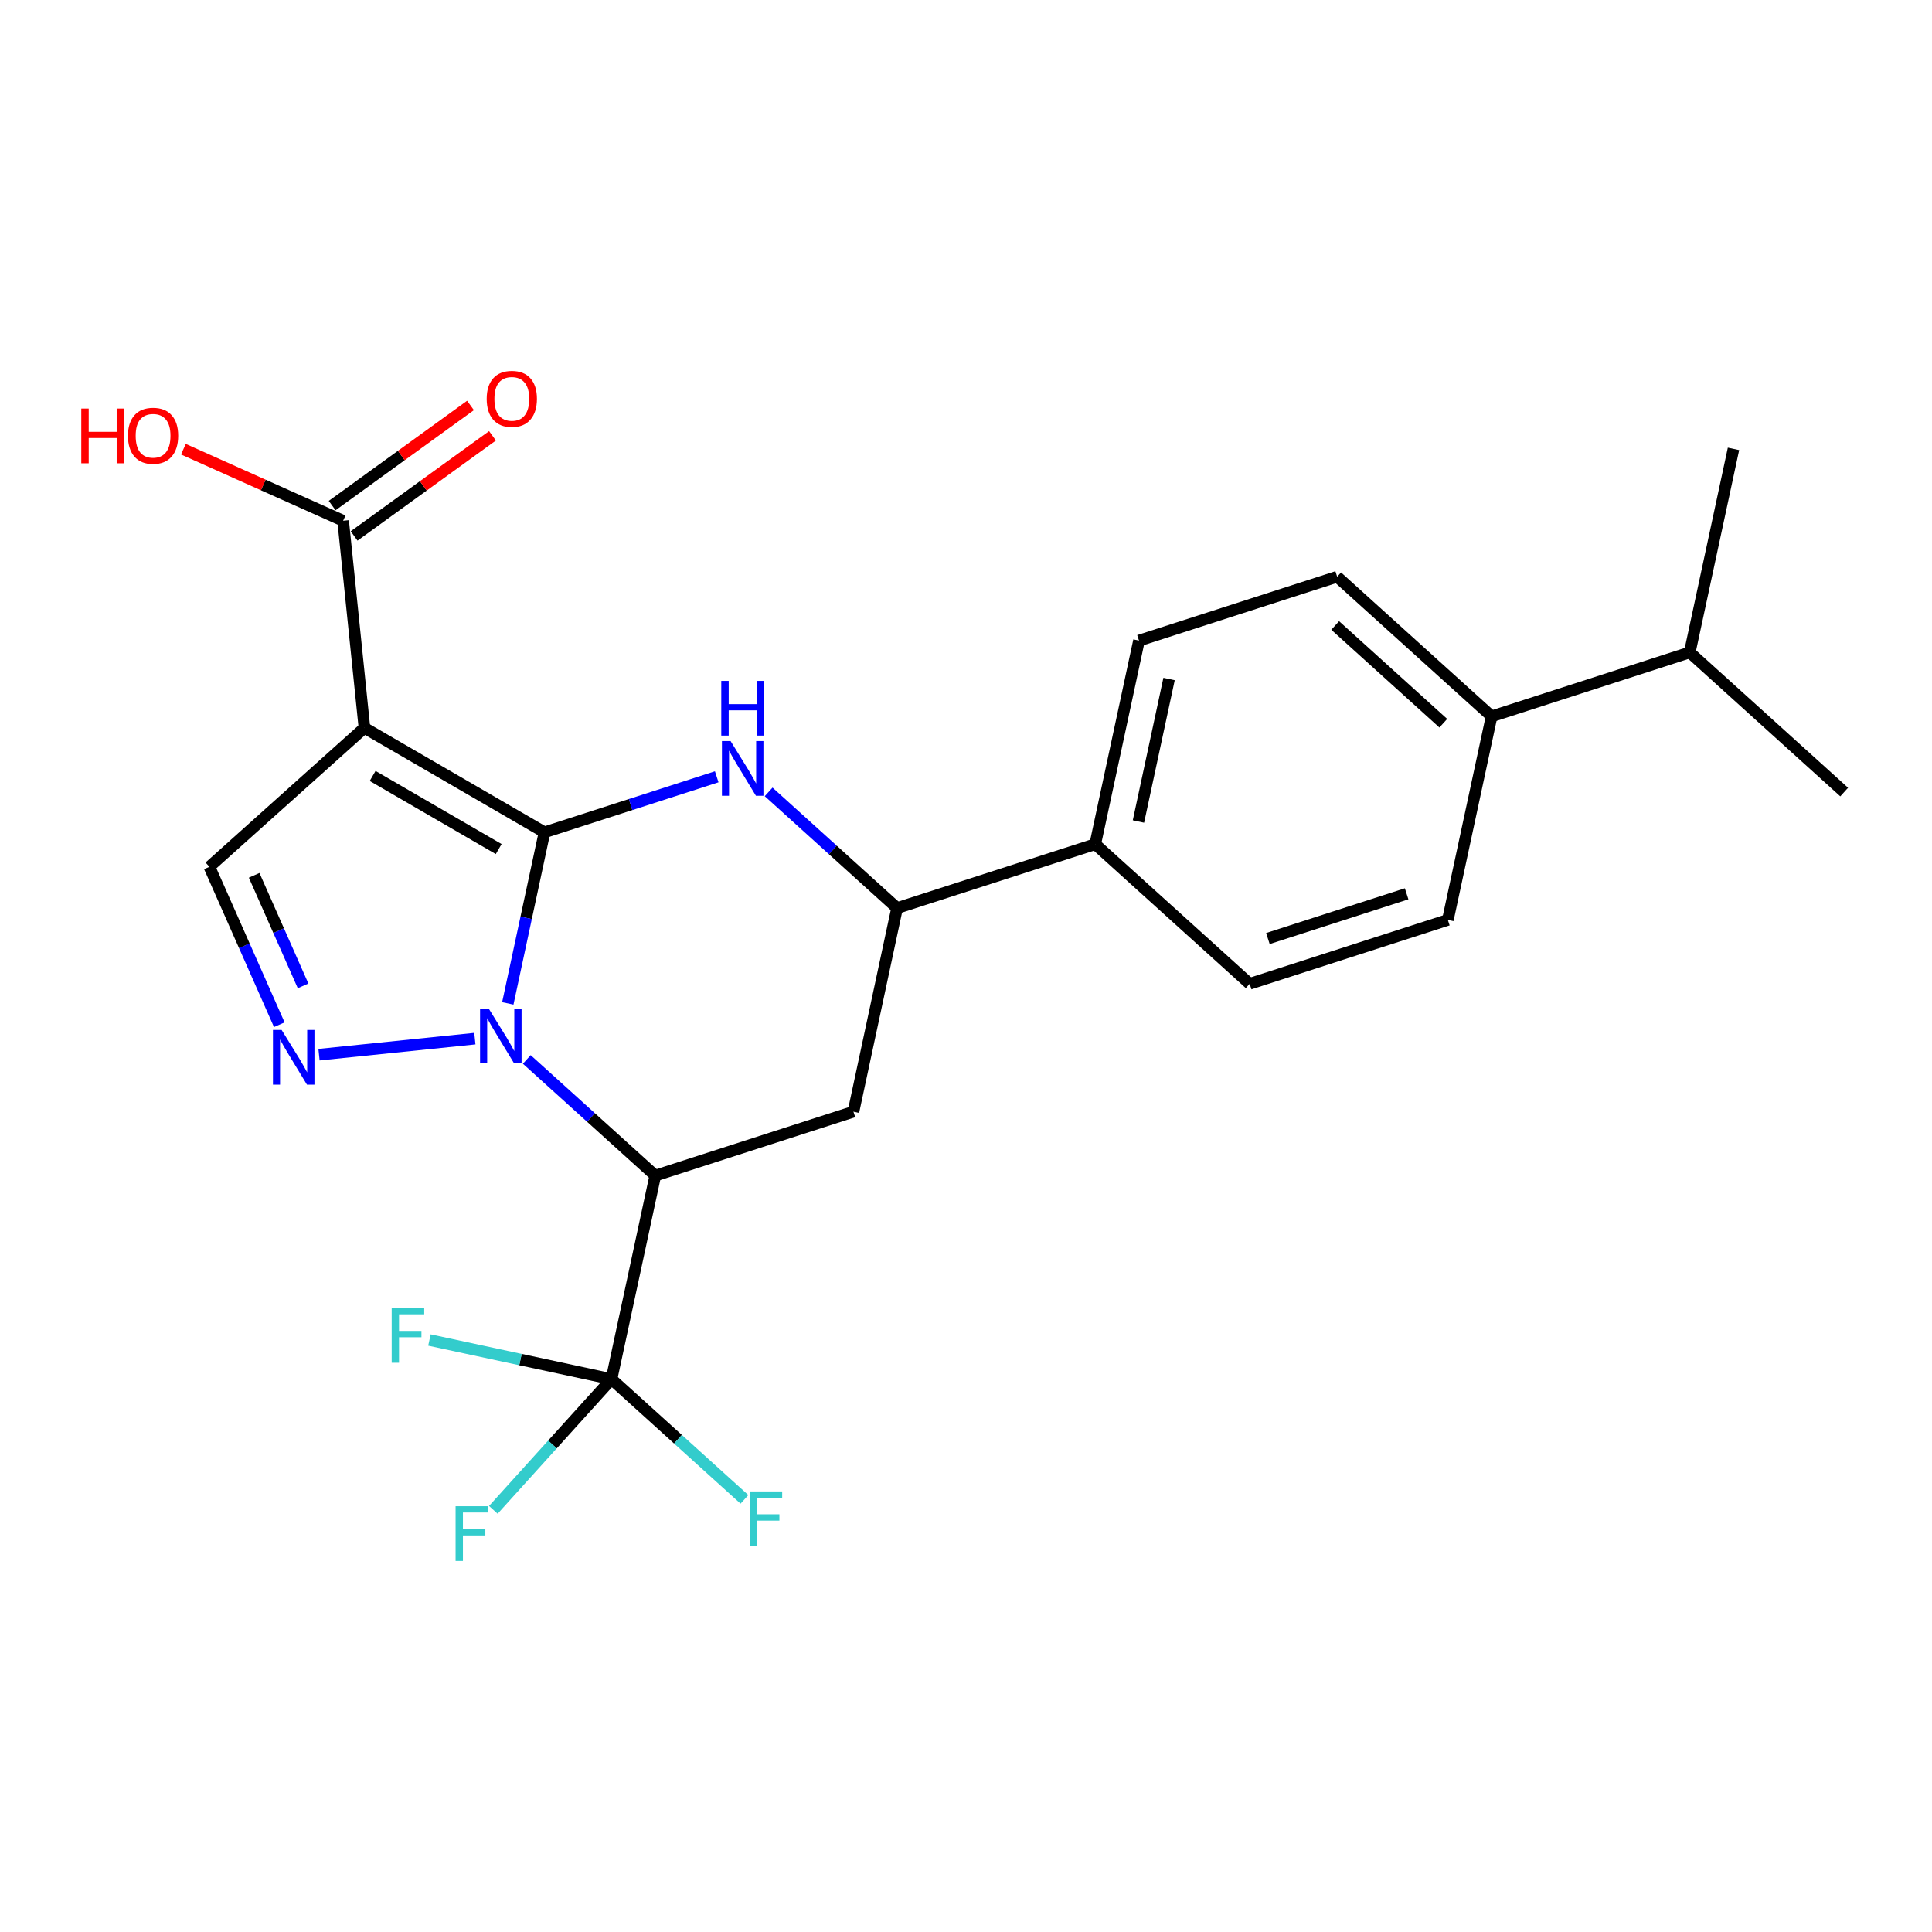 <?xml version='1.0' encoding='iso-8859-1'?>
<svg version='1.1' baseProfile='full'
              xmlns='http://www.w3.org/2000/svg'
                      xmlns:rdkit='http://www.rdkit.org/xml'
                      xmlns:xlink='http://www.w3.org/1999/xlink'
                  xml:space='preserve'
width='1000px' height='1000px' viewBox='0 0 1000 1000'>
<!-- END OF HEADER -->
<rect style='opacity:1.0;fill:#FFFFFF;stroke:none' width='1000' height='1000' x='0' y='0'> </rect>
<path class='bond-0' d='M 281.832,430.809 L 272.335,475.081' style='fill:none;fill-rule:evenodd;stroke:#000000;stroke-width:6px;stroke-linecap:butt;stroke-linejoin:miter;stroke-opacity:1' />
<path class='bond-0' d='M 272.335,475.081 L 262.838,519.353' style='fill:none;fill-rule:evenodd;stroke:#0000FF;stroke-width:6px;stroke-linecap:butt;stroke-linejoin:miter;stroke-opacity:1' />
<path class='bond-1' d='M 281.832,430.809 L 188.632,376.74' style='fill:none;fill-rule:evenodd;stroke:#000000;stroke-width:6px;stroke-linecap:butt;stroke-linejoin:miter;stroke-opacity:1' />
<path class='bond-1' d='M 258.118,439.478 L 192.878,401.63' style='fill:none;fill-rule:evenodd;stroke:#000000;stroke-width:6px;stroke-linecap:butt;stroke-linejoin:miter;stroke-opacity:1' />
<path class='bond-3' d='M 281.832,430.809 L 326.403,416.437' style='fill:none;fill-rule:evenodd;stroke:#000000;stroke-width:6px;stroke-linecap:butt;stroke-linejoin:miter;stroke-opacity:1' />
<path class='bond-3' d='M 326.403,416.437 L 370.974,402.066' style='fill:none;fill-rule:evenodd;stroke:#0000FF;stroke-width:6px;stroke-linecap:butt;stroke-linejoin:miter;stroke-opacity:1' />
<path class='bond-2' d='M 272.656,548.355 L 305.911,578.422' style='fill:none;fill-rule:evenodd;stroke:#0000FF;stroke-width:6px;stroke-linecap:butt;stroke-linejoin:miter;stroke-opacity:1' />
<path class='bond-2' d='M 305.911,578.422 L 339.166,608.49' style='fill:none;fill-rule:evenodd;stroke:#000000;stroke-width:6px;stroke-linecap:butt;stroke-linejoin:miter;stroke-opacity:1' />
<path class='bond-4' d='M 245.788,537.591 L 165.119,545.896' style='fill:none;fill-rule:evenodd;stroke:#0000FF;stroke-width:6px;stroke-linecap:butt;stroke-linejoin:miter;stroke-opacity:1' />
<path class='bond-6' d='M 188.632,376.74 L 108.387,448.666' style='fill:none;fill-rule:evenodd;stroke:#000000;stroke-width:6px;stroke-linecap:butt;stroke-linejoin:miter;stroke-opacity:1' />
<path class='bond-9' d='M 188.632,376.74 L 177.607,269.541' style='fill:none;fill-rule:evenodd;stroke:#000000;stroke-width:6px;stroke-linecap:butt;stroke-linejoin:miter;stroke-opacity:1' />
<path class='bond-5' d='M 339.166,608.49 L 316.513,713.835' style='fill:none;fill-rule:evenodd;stroke:#000000;stroke-width:6px;stroke-linecap:butt;stroke-linejoin:miter;stroke-opacity:1' />
<path class='bond-25' d='M 339.166,608.49 L 441.742,575.415' style='fill:none;fill-rule:evenodd;stroke:#000000;stroke-width:6px;stroke-linecap:butt;stroke-linejoin:miter;stroke-opacity:1' />
<path class='bond-8' d='M 397.842,409.884 L 431.086,439.95' style='fill:none;fill-rule:evenodd;stroke:#0000FF;stroke-width:6px;stroke-linecap:butt;stroke-linejoin:miter;stroke-opacity:1' />
<path class='bond-8' d='M 431.086,439.95 L 464.33,470.016' style='fill:none;fill-rule:evenodd;stroke:#000000;stroke-width:6px;stroke-linecap:butt;stroke-linejoin:miter;stroke-opacity:1' />
<path class='bond-24' d='M 144.562,530.389 L 126.474,489.527' style='fill:none;fill-rule:evenodd;stroke:#0000FF;stroke-width:6px;stroke-linecap:butt;stroke-linejoin:miter;stroke-opacity:1' />
<path class='bond-24' d='M 126.474,489.527 L 108.387,448.666' style='fill:none;fill-rule:evenodd;stroke:#000000;stroke-width:6px;stroke-linecap:butt;stroke-linejoin:miter;stroke-opacity:1' />
<path class='bond-24' d='M 156.874,510.278 L 144.213,481.675' style='fill:none;fill-rule:evenodd;stroke:#0000FF;stroke-width:6px;stroke-linecap:butt;stroke-linejoin:miter;stroke-opacity:1' />
<path class='bond-24' d='M 144.213,481.675 L 131.551,453.073' style='fill:none;fill-rule:evenodd;stroke:#000000;stroke-width:6px;stroke-linecap:butt;stroke-linejoin:miter;stroke-opacity:1' />
<path class='bond-13' d='M 316.513,713.835 L 285.929,747.661' style='fill:none;fill-rule:evenodd;stroke:#000000;stroke-width:6px;stroke-linecap:butt;stroke-linejoin:miter;stroke-opacity:1' />
<path class='bond-13' d='M 285.929,747.661 L 255.345,781.487' style='fill:none;fill-rule:evenodd;stroke:#33CCCC;stroke-width:6px;stroke-linecap:butt;stroke-linejoin:miter;stroke-opacity:1' />
<path class='bond-14' d='M 316.513,713.835 L 269.392,703.713' style='fill:none;fill-rule:evenodd;stroke:#000000;stroke-width:6px;stroke-linecap:butt;stroke-linejoin:miter;stroke-opacity:1' />
<path class='bond-14' d='M 269.392,703.713 L 222.27,693.591' style='fill:none;fill-rule:evenodd;stroke:#33CCCC;stroke-width:6px;stroke-linecap:butt;stroke-linejoin:miter;stroke-opacity:1' />
<path class='bond-15' d='M 316.513,713.835 L 350.917,744.95' style='fill:none;fill-rule:evenodd;stroke:#000000;stroke-width:6px;stroke-linecap:butt;stroke-linejoin:miter;stroke-opacity:1' />
<path class='bond-15' d='M 350.917,744.95 L 385.321,776.065' style='fill:none;fill-rule:evenodd;stroke:#33CCCC;stroke-width:6px;stroke-linecap:butt;stroke-linejoin:miter;stroke-opacity:1' />
<path class='bond-7' d='M 441.742,575.415 L 464.33,470.016' style='fill:none;fill-rule:evenodd;stroke:#000000;stroke-width:6px;stroke-linecap:butt;stroke-linejoin:miter;stroke-opacity:1' />
<path class='bond-10' d='M 464.33,470.016 L 566.896,436.941' style='fill:none;fill-rule:evenodd;stroke:#000000;stroke-width:6px;stroke-linecap:butt;stroke-linejoin:miter;stroke-opacity:1' />
<path class='bond-11' d='M 183.294,277.399 L 219.099,251.49' style='fill:none;fill-rule:evenodd;stroke:#000000;stroke-width:6px;stroke-linecap:butt;stroke-linejoin:miter;stroke-opacity:1' />
<path class='bond-11' d='M 219.099,251.49 L 254.904,225.581' style='fill:none;fill-rule:evenodd;stroke:#FF0000;stroke-width:6px;stroke-linecap:butt;stroke-linejoin:miter;stroke-opacity:1' />
<path class='bond-11' d='M 171.921,261.683 L 207.727,235.774' style='fill:none;fill-rule:evenodd;stroke:#000000;stroke-width:6px;stroke-linecap:butt;stroke-linejoin:miter;stroke-opacity:1' />
<path class='bond-11' d='M 207.727,235.774 L 243.532,209.865' style='fill:none;fill-rule:evenodd;stroke:#FF0000;stroke-width:6px;stroke-linecap:butt;stroke-linejoin:miter;stroke-opacity:1' />
<path class='bond-20' d='M 177.607,269.541 L 136.268,251.023' style='fill:none;fill-rule:evenodd;stroke:#000000;stroke-width:6px;stroke-linecap:butt;stroke-linejoin:miter;stroke-opacity:1' />
<path class='bond-20' d='M 136.268,251.023 L 94.93,232.505' style='fill:none;fill-rule:evenodd;stroke:#FF0000;stroke-width:6px;stroke-linecap:butt;stroke-linejoin:miter;stroke-opacity:1' />
<path class='bond-16' d='M 566.896,436.941 L 589.538,331.574' style='fill:none;fill-rule:evenodd;stroke:#000000;stroke-width:6px;stroke-linecap:butt;stroke-linejoin:miter;stroke-opacity:1' />
<path class='bond-16' d='M 589.258,425.211 L 605.107,351.454' style='fill:none;fill-rule:evenodd;stroke:#000000;stroke-width:6px;stroke-linecap:butt;stroke-linejoin:miter;stroke-opacity:1' />
<path class='bond-17' d='M 566.896,436.941 L 646.829,509.212' style='fill:none;fill-rule:evenodd;stroke:#000000;stroke-width:6px;stroke-linecap:butt;stroke-linejoin:miter;stroke-opacity:1' />
<path class='bond-12' d='M 772.047,370.791 L 692.114,298.51' style='fill:none;fill-rule:evenodd;stroke:#000000;stroke-width:6px;stroke-linecap:butt;stroke-linejoin:miter;stroke-opacity:1' />
<path class='bond-12' d='M 747.046,374.337 L 691.093,323.74' style='fill:none;fill-rule:evenodd;stroke:#000000;stroke-width:6px;stroke-linecap:butt;stroke-linejoin:miter;stroke-opacity:1' />
<path class='bond-21' d='M 772.047,370.791 L 874.612,337.684' style='fill:none;fill-rule:evenodd;stroke:#000000;stroke-width:6px;stroke-linecap:butt;stroke-linejoin:miter;stroke-opacity:1' />
<path class='bond-26' d='M 772.047,370.791 L 749.405,476.137' style='fill:none;fill-rule:evenodd;stroke:#000000;stroke-width:6px;stroke-linecap:butt;stroke-linejoin:miter;stroke-opacity:1' />
<path class='bond-19' d='M 589.538,331.574 L 692.114,298.51' style='fill:none;fill-rule:evenodd;stroke:#000000;stroke-width:6px;stroke-linecap:butt;stroke-linejoin:miter;stroke-opacity:1' />
<path class='bond-18' d='M 646.829,509.212 L 749.405,476.137' style='fill:none;fill-rule:evenodd;stroke:#000000;stroke-width:6px;stroke-linecap:butt;stroke-linejoin:miter;stroke-opacity:1' />
<path class='bond-18' d='M 656.262,485.788 L 728.065,462.636' style='fill:none;fill-rule:evenodd;stroke:#000000;stroke-width:6px;stroke-linecap:butt;stroke-linejoin:miter;stroke-opacity:1' />
<path class='bond-22' d='M 874.612,337.684 L 897.255,232.339' style='fill:none;fill-rule:evenodd;stroke:#000000;stroke-width:6px;stroke-linecap:butt;stroke-linejoin:miter;stroke-opacity:1' />
<path class='bond-23' d='M 874.612,337.684 L 954.545,409.966' style='fill:none;fill-rule:evenodd;stroke:#000000;stroke-width:6px;stroke-linecap:butt;stroke-linejoin:miter;stroke-opacity:1' />
<path  class='atom-1' d='M 252.962 522.048
L 262.242 537.048
Q 263.162 538.528, 264.642 541.208
Q 266.122 543.888, 266.202 544.048
L 266.202 522.048
L 269.962 522.048
L 269.962 550.368
L 266.082 550.368
L 256.122 533.968
Q 254.962 532.048, 253.722 529.848
Q 252.522 527.648, 252.162 526.968
L 252.162 550.368
L 248.482 550.368
L 248.482 522.048
L 252.962 522.048
' fill='#0000FF'/>
<path  class='atom-4' d='M 378.148 383.574
L 387.428 398.574
Q 388.348 400.054, 389.828 402.734
Q 391.308 405.414, 391.388 405.574
L 391.388 383.574
L 395.148 383.574
L 395.148 411.894
L 391.268 411.894
L 381.308 395.494
Q 380.148 393.574, 378.908 391.374
Q 377.708 389.174, 377.348 388.494
L 377.348 411.894
L 373.668 411.894
L 373.668 383.574
L 378.148 383.574
' fill='#0000FF'/>
<path  class='atom-4' d='M 373.328 352.422
L 377.168 352.422
L 377.168 364.462
L 391.648 364.462
L 391.648 352.422
L 395.488 352.422
L 395.488 380.742
L 391.648 380.742
L 391.648 367.662
L 377.168 367.662
L 377.168 380.742
L 373.328 380.742
L 373.328 352.422
' fill='#0000FF'/>
<path  class='atom-5' d='M 145.763 533.084
L 155.043 548.084
Q 155.963 549.564, 157.443 552.244
Q 158.923 554.924, 159.003 555.084
L 159.003 533.084
L 162.763 533.084
L 162.763 561.404
L 158.883 561.404
L 148.923 545.004
Q 147.763 543.084, 146.523 540.884
Q 145.323 538.684, 144.963 538.004
L 144.963 561.404
L 141.283 561.404
L 141.283 533.084
L 145.763 533.084
' fill='#0000FF'/>
<path  class='atom-12' d='M 251.912 206.446
Q 251.912 199.646, 255.272 195.846
Q 258.632 192.046, 264.912 192.046
Q 271.192 192.046, 274.552 195.846
Q 277.912 199.646, 277.912 206.446
Q 277.912 213.326, 274.512 217.246
Q 271.112 221.126, 264.912 221.126
Q 258.672 221.126, 255.272 217.246
Q 251.912 213.366, 251.912 206.446
M 264.912 217.926
Q 269.232 217.926, 271.552 215.046
Q 273.912 212.126, 273.912 206.446
Q 273.912 200.886, 271.552 198.086
Q 269.232 195.246, 264.912 195.246
Q 260.592 195.246, 258.232 198.046
Q 255.912 200.846, 255.912 206.446
Q 255.912 212.166, 258.232 215.046
Q 260.592 217.926, 264.912 217.926
' fill='#FF0000'/>
<path  class='atom-14' d='M 235.811 779.619
L 252.651 779.619
L 252.651 782.859
L 239.611 782.859
L 239.611 791.459
L 251.211 791.459
L 251.211 794.739
L 239.611 794.739
L 239.611 807.939
L 235.811 807.939
L 235.811 779.619
' fill='#33CCCC'/>
<path  class='atom-15' d='M 202.736 677.043
L 219.576 677.043
L 219.576 680.283
L 206.536 680.283
L 206.536 688.883
L 218.136 688.883
L 218.136 692.163
L 206.536 692.163
L 206.536 705.363
L 202.736 705.363
L 202.736 677.043
' fill='#33CCCC'/>
<path  class='atom-16' d='M 388.015 771.957
L 404.855 771.957
L 404.855 775.197
L 391.815 775.197
L 391.815 783.797
L 403.415 783.797
L 403.415 787.077
L 391.815 787.077
L 391.815 800.277
L 388.015 800.277
L 388.015 771.957
' fill='#33CCCC'/>
<path  class='atom-21' d='M 42.075 211.474
L 45.915 211.474
L 45.915 223.514
L 60.395 223.514
L 60.395 211.474
L 64.235 211.474
L 64.235 239.794
L 60.395 239.794
L 60.395 226.714
L 45.915 226.714
L 45.915 239.794
L 42.075 239.794
L 42.075 211.474
' fill='#FF0000'/>
<path  class='atom-21' d='M 66.235 225.554
Q 66.235 218.754, 69.595 214.954
Q 72.955 211.154, 79.235 211.154
Q 85.515 211.154, 88.875 214.954
Q 92.235 218.754, 92.235 225.554
Q 92.235 232.434, 88.835 236.354
Q 85.435 240.234, 79.235 240.234
Q 72.995 240.234, 69.595 236.354
Q 66.235 232.474, 66.235 225.554
M 79.235 237.034
Q 83.555 237.034, 85.875 234.154
Q 88.235 231.234, 88.235 225.554
Q 88.235 219.994, 85.875 217.194
Q 83.555 214.354, 79.235 214.354
Q 74.915 214.354, 72.555 217.154
Q 70.235 219.954, 70.235 225.554
Q 70.235 231.274, 72.555 234.154
Q 74.915 237.034, 79.235 237.034
' fill='#FF0000'/>
</svg>
